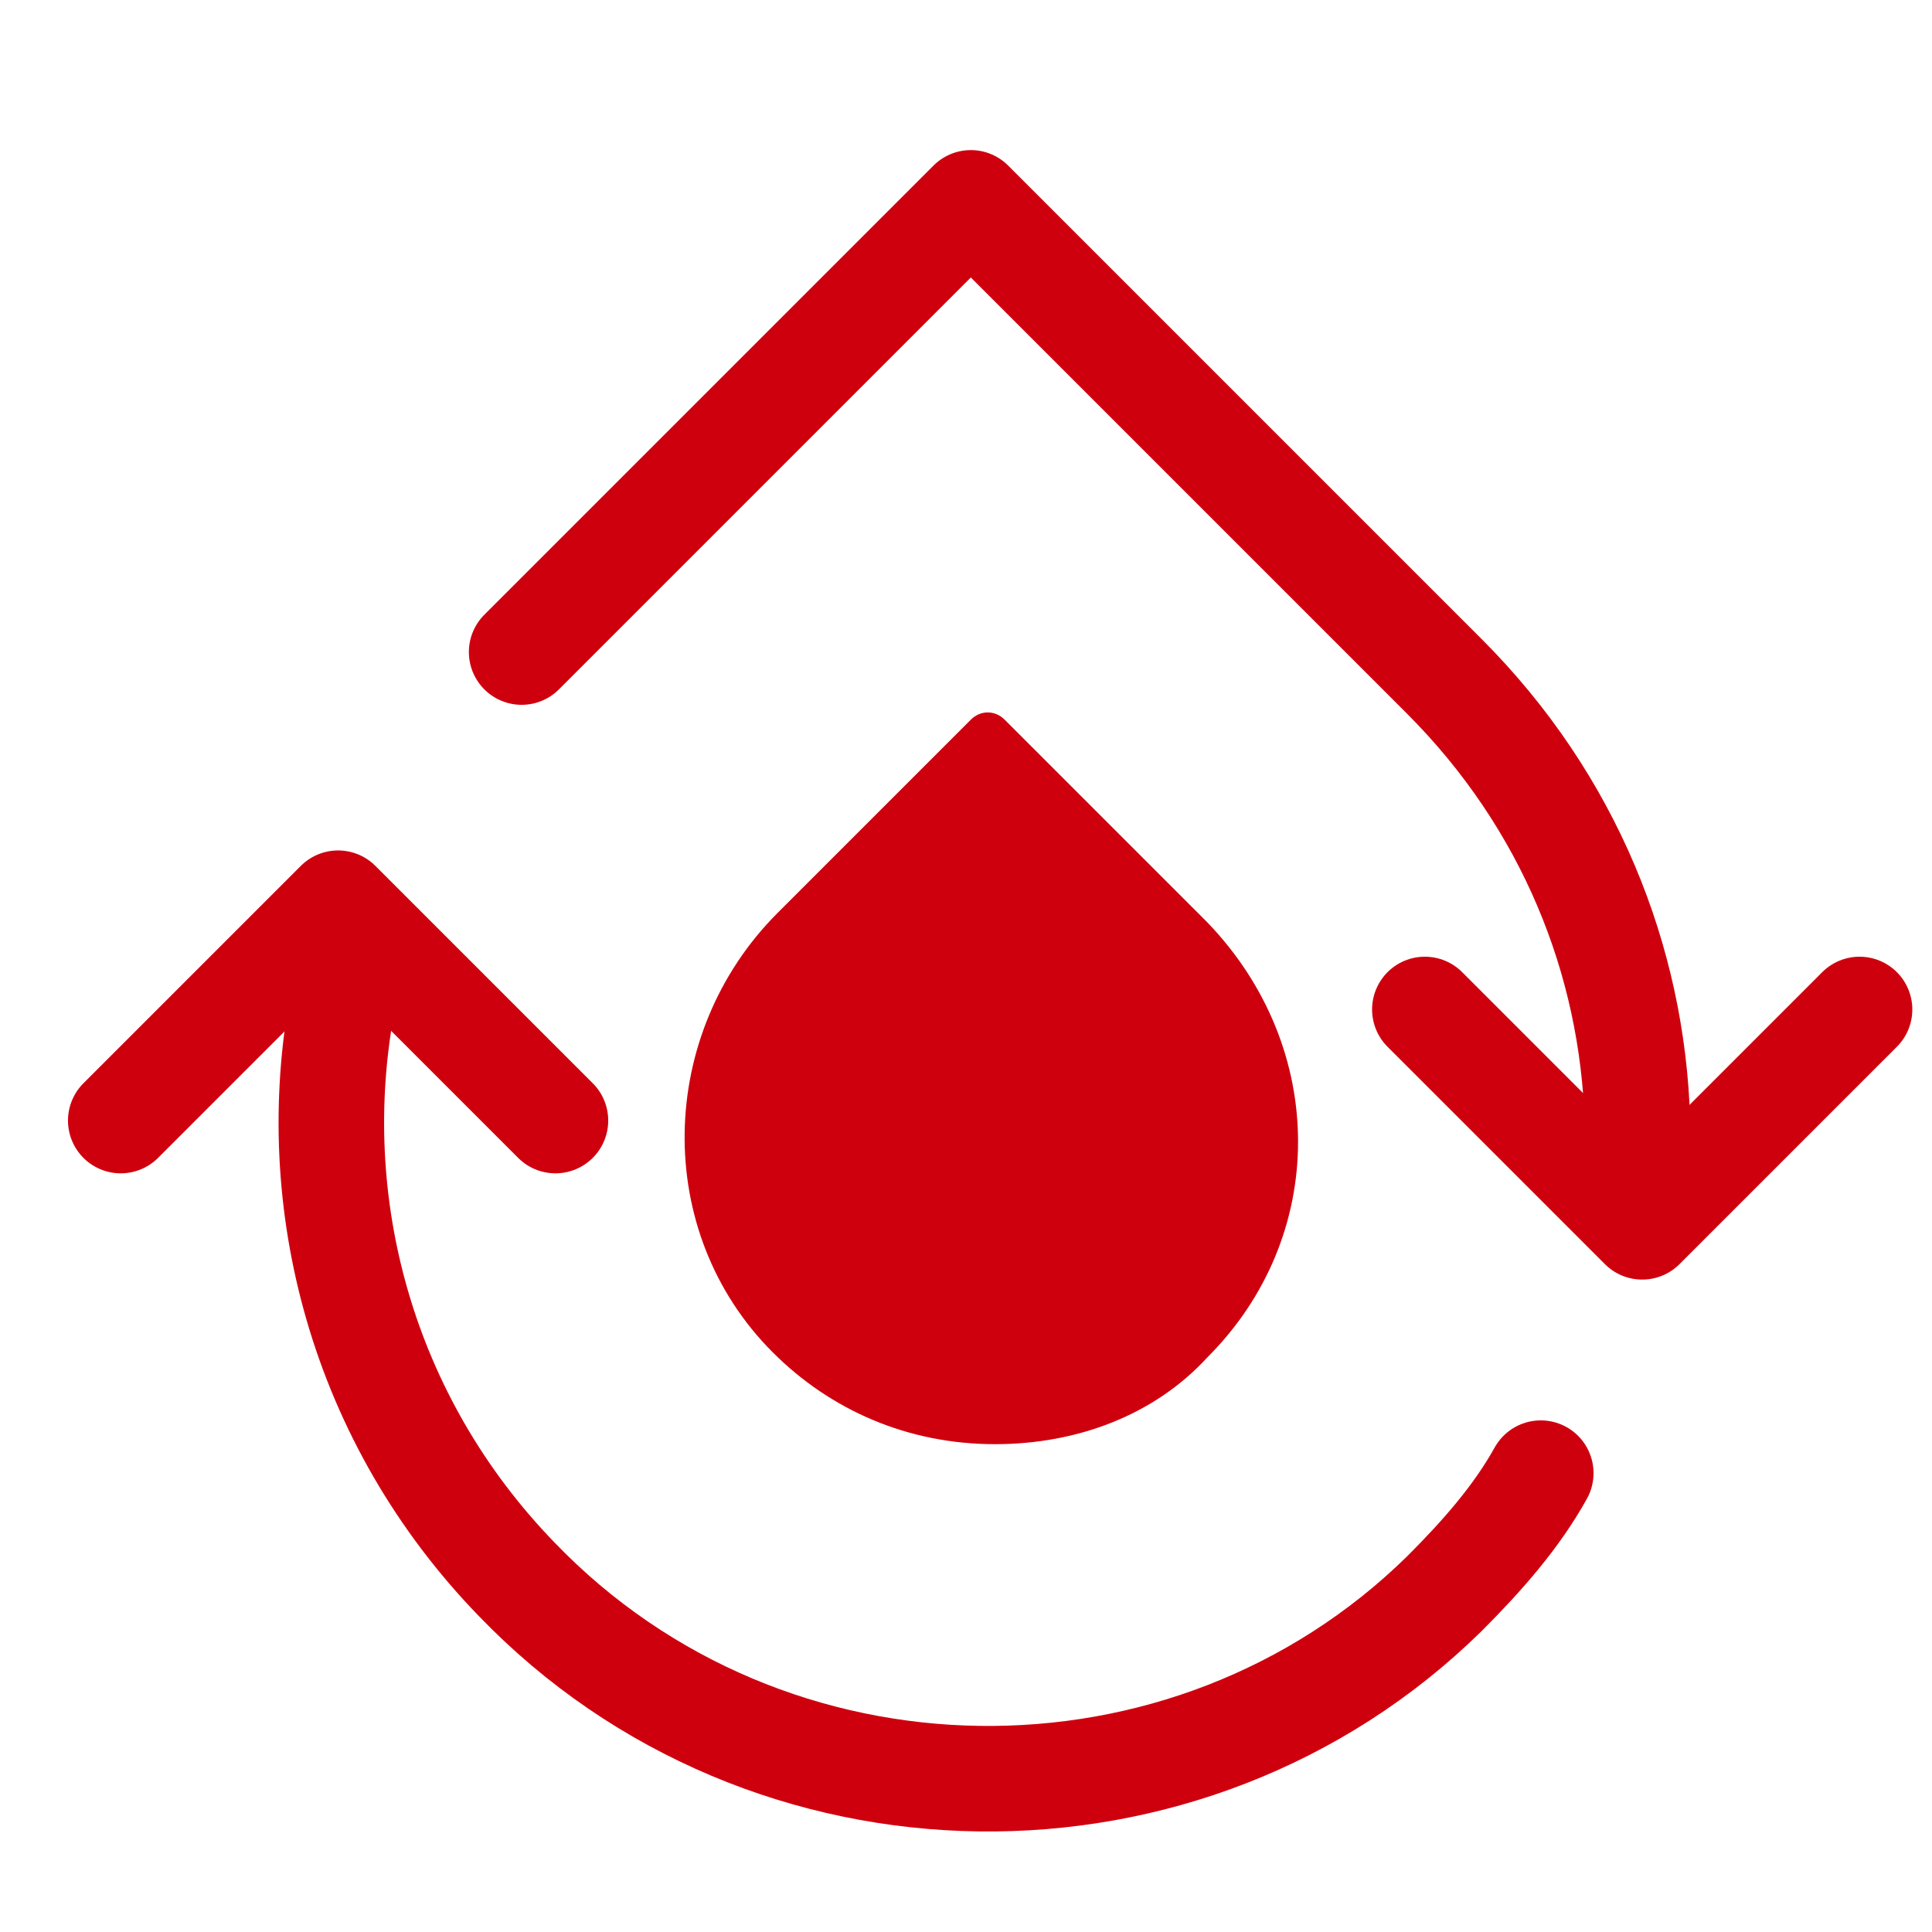 <?xml version="1.0" encoding="utf-8"?>
<!-- Generator: Adobe Illustrator 24.2.1, SVG Export Plug-In . SVG Version: 6.00 Build 0)  -->
<svg version="1.1" id="Layer_1" xmlns="http://www.w3.org/2000/svg" xmlns:xlink="http://www.w3.org/1999/xlink" x="0px" y="0px"
	 viewBox="0 0 40 40" style="enable-background:new 0 0 40 40;" xml:space="preserve">
<style type="text/css">
	.st0{fill:none;stroke:#CF000E;stroke-width:2.185;stroke-linecap:round;stroke-linejoin:round;stroke-miterlimit:10;}
	.st1{fill:#CF000E;}
</style>
<path class="st0" d="M33.9,23.2c-0.1-3.3-1.4-6.6-4-9.2l-9.8-9.8l-9.3,9.3"/>
<path class="st0" d="M7.1,20.7c-0.8,4.2,0.4,8.7,3.6,12c5.2,5.4,13.9,5.5,19.2,0.3c0.8-0.8,1.5-1.6,2-2.5"/>
<polyline class="st0" points="2.5,23.2 7,18.7 11.5,23.2 "/>
<polyline class="st0" points="38.5,20.9 34,25.4 29.5,20.9 "/>
<g>
	<path class="st1" d="M20.6,29.9C20.6,29.9,20.6,29.9,20.6,29.9c-1.8,0-3.4-0.7-4.6-1.9c-2.5-2.5-2.4-6.6,0.1-9.1l4-4
		c0.2-0.2,0.5-0.2,0.7,0l4.2,4.2c2.5,2.6,2.5,6.5,0,9C23.9,29.3,22.3,29.9,20.6,29.9z"/>
	<path class="st1" d="M20.9,17.9c-0.2-0.2-0.5-0.2-0.7,0l-2.5,2.5c-1.7,1.7-1.7,4.4-0.1,6l0,0c0.8,0.8,1.9,1.3,3,1.3
		c1.1,0,2.2-0.4,3-1.2c1.7-1.6,1.7-4.2,0-6L20.9,17.9z"/>
</g>
</svg>
